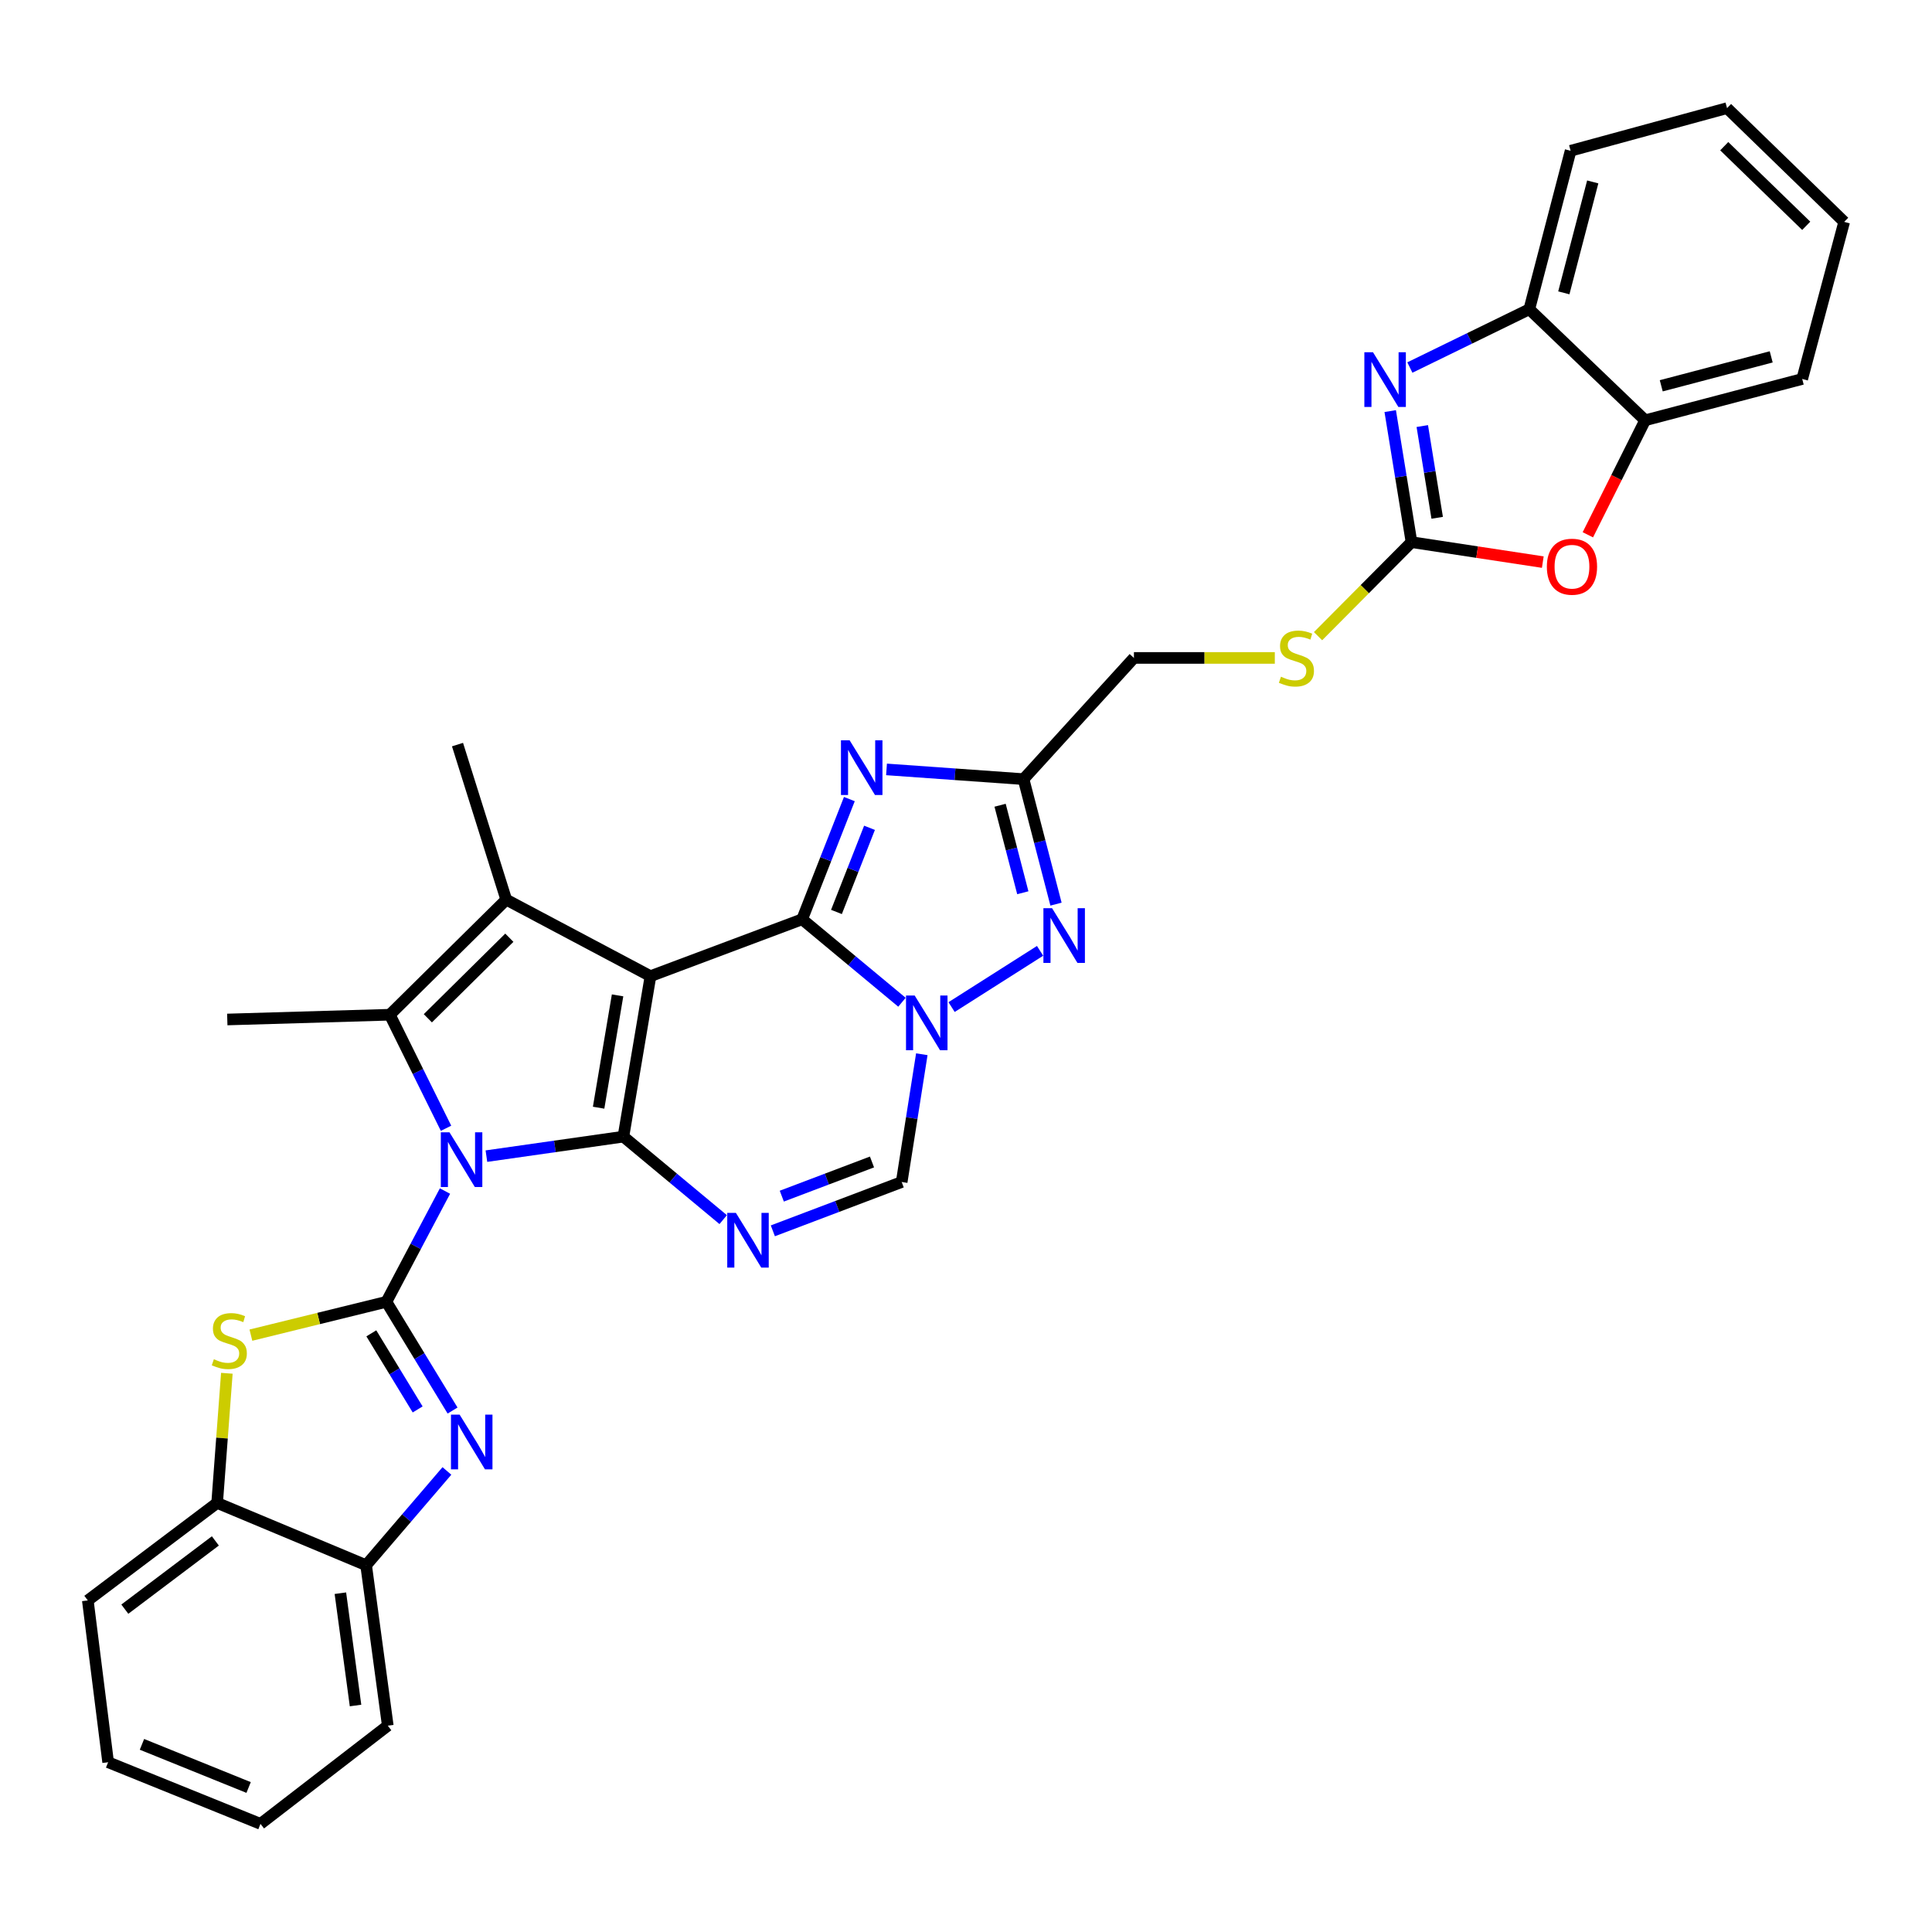<?xml version='1.0' encoding='iso-8859-1'?>
<svg version='1.1' baseProfile='full'
              xmlns='http://www.w3.org/2000/svg'
                      xmlns:rdkit='http://www.rdkit.org/xml'
                      xmlns:xlink='http://www.w3.org/1999/xlink'
                  xml:space='preserve'
width='1000px' height='1000px' viewBox='0 0 1000 1000'>
<!-- END OF HEADER -->
<rect style='opacity:1.0;fill:#FFFFFF;stroke:none' width='1000' height='1000' x='0' y='0'> </rect>
<path class='bond-1' d='M 251.765,598.415 L 287.219,593.369' style='fill:none;fill-rule:evenodd;stroke:#0000FF;stroke-width:6px;stroke-linecap:butt;stroke-linejoin:miter;stroke-opacity:1' />
<path class='bond-1' d='M 287.219,593.369 L 322.673,588.323' style='fill:none;fill-rule:evenodd;stroke:#000000;stroke-width:6px;stroke-linecap:butt;stroke-linejoin:miter;stroke-opacity:1' />
<path class='bond-3' d='M 230.321,616.485 L 215.16,645.152' style='fill:none;fill-rule:evenodd;stroke:#0000FF;stroke-width:6px;stroke-linecap:butt;stroke-linejoin:miter;stroke-opacity:1' />
<path class='bond-3' d='M 215.16,645.152 L 199.998,673.819' style='fill:none;fill-rule:evenodd;stroke:#000000;stroke-width:6px;stroke-linecap:butt;stroke-linejoin:miter;stroke-opacity:1' />
<path class='bond-5' d='M 230.863,583.992 L 216.314,554.607' style='fill:none;fill-rule:evenodd;stroke:#0000FF;stroke-width:6px;stroke-linecap:butt;stroke-linejoin:miter;stroke-opacity:1' />
<path class='bond-5' d='M 216.314,554.607 L 201.765,525.223' style='fill:none;fill-rule:evenodd;stroke:#000000;stroke-width:6px;stroke-linecap:butt;stroke-linejoin:miter;stroke-opacity:1' />
<path class='bond-0' d='M 336.689,505.258 L 322.673,588.323' style='fill:none;fill-rule:evenodd;stroke:#000000;stroke-width:6px;stroke-linecap:butt;stroke-linejoin:miter;stroke-opacity:1' />
<path class='bond-0' d='M 319.654,515.198 L 309.842,573.343' style='fill:none;fill-rule:evenodd;stroke:#000000;stroke-width:6px;stroke-linecap:butt;stroke-linejoin:miter;stroke-opacity:1' />
<path class='bond-2' d='M 336.689,505.258 L 415.186,475.82' style='fill:none;fill-rule:evenodd;stroke:#000000;stroke-width:6px;stroke-linecap:butt;stroke-linejoin:miter;stroke-opacity:1' />
<path class='bond-33' d='M 336.689,505.258 L 262.03,465.657' style='fill:none;fill-rule:evenodd;stroke:#000000;stroke-width:6px;stroke-linecap:butt;stroke-linejoin:miter;stroke-opacity:1' />
<path class='bond-7' d='M 322.673,588.323 L 348.498,609.799' style='fill:none;fill-rule:evenodd;stroke:#000000;stroke-width:6px;stroke-linecap:butt;stroke-linejoin:miter;stroke-opacity:1' />
<path class='bond-7' d='M 348.498,609.799 L 374.324,631.275' style='fill:none;fill-rule:evenodd;stroke:#0000FF;stroke-width:6px;stroke-linecap:butt;stroke-linejoin:miter;stroke-opacity:1' />
<path class='bond-8' d='M 415.186,475.82 L 427.407,444.71' style='fill:none;fill-rule:evenodd;stroke:#000000;stroke-width:6px;stroke-linecap:butt;stroke-linejoin:miter;stroke-opacity:1' />
<path class='bond-8' d='M 427.407,444.71 L 439.629,413.601' style='fill:none;fill-rule:evenodd;stroke:#0000FF;stroke-width:6px;stroke-linecap:butt;stroke-linejoin:miter;stroke-opacity:1' />
<path class='bond-8' d='M 432.947,472.025 L 441.503,450.248' style='fill:none;fill-rule:evenodd;stroke:#000000;stroke-width:6px;stroke-linecap:butt;stroke-linejoin:miter;stroke-opacity:1' />
<path class='bond-8' d='M 441.503,450.248 L 450.058,428.471' style='fill:none;fill-rule:evenodd;stroke:#0000FF;stroke-width:6px;stroke-linecap:butt;stroke-linejoin:miter;stroke-opacity:1' />
<path class='bond-35' d='M 415.186,475.82 L 441.019,497.291' style='fill:none;fill-rule:evenodd;stroke:#000000;stroke-width:6px;stroke-linecap:butt;stroke-linejoin:miter;stroke-opacity:1' />
<path class='bond-35' d='M 441.019,497.291 L 466.853,518.761' style='fill:none;fill-rule:evenodd;stroke:#0000FF;stroke-width:6px;stroke-linecap:butt;stroke-linejoin:miter;stroke-opacity:1' />
<path class='bond-9' d='M 199.998,673.819 L 217.124,701.955' style='fill:none;fill-rule:evenodd;stroke:#000000;stroke-width:6px;stroke-linecap:butt;stroke-linejoin:miter;stroke-opacity:1' />
<path class='bond-9' d='M 217.124,701.955 L 234.249,730.092' style='fill:none;fill-rule:evenodd;stroke:#0000FF;stroke-width:6px;stroke-linecap:butt;stroke-linejoin:miter;stroke-opacity:1' />
<path class='bond-9' d='M 192.2,690.133 L 204.188,709.829' style='fill:none;fill-rule:evenodd;stroke:#000000;stroke-width:6px;stroke-linecap:butt;stroke-linejoin:miter;stroke-opacity:1' />
<path class='bond-9' d='M 204.188,709.829 L 216.175,729.524' style='fill:none;fill-rule:evenodd;stroke:#0000FF;stroke-width:6px;stroke-linecap:butt;stroke-linejoin:miter;stroke-opacity:1' />
<path class='bond-11' d='M 199.998,673.819 L 164.932,682.444' style='fill:none;fill-rule:evenodd;stroke:#000000;stroke-width:6px;stroke-linecap:butt;stroke-linejoin:miter;stroke-opacity:1' />
<path class='bond-11' d='M 164.932,682.444 L 129.866,691.069' style='fill:none;fill-rule:evenodd;stroke:#CCCC00;stroke-width:6px;stroke-linecap:butt;stroke-linejoin:miter;stroke-opacity:1' />
<path class='bond-4' d='M 477.13,545.675 L 471.919,578.739' style='fill:none;fill-rule:evenodd;stroke:#0000FF;stroke-width:6px;stroke-linecap:butt;stroke-linejoin:miter;stroke-opacity:1' />
<path class='bond-4' d='M 471.919,578.739 L 466.709,611.804' style='fill:none;fill-rule:evenodd;stroke:#000000;stroke-width:6px;stroke-linecap:butt;stroke-linejoin:miter;stroke-opacity:1' />
<path class='bond-10' d='M 492.537,521.266 L 538.342,492.156' style='fill:none;fill-rule:evenodd;stroke:#0000FF;stroke-width:6px;stroke-linecap:butt;stroke-linejoin:miter;stroke-opacity:1' />
<path class='bond-6' d='M 201.765,525.223 L 262.03,465.657' style='fill:none;fill-rule:evenodd;stroke:#000000;stroke-width:6px;stroke-linecap:butt;stroke-linejoin:miter;stroke-opacity:1' />
<path class='bond-6' d='M 221.451,527.059 L 263.636,485.362' style='fill:none;fill-rule:evenodd;stroke:#000000;stroke-width:6px;stroke-linecap:butt;stroke-linejoin:miter;stroke-opacity:1' />
<path class='bond-23' d='M 201.765,525.223 L 117.641,527.688' style='fill:none;fill-rule:evenodd;stroke:#000000;stroke-width:6px;stroke-linecap:butt;stroke-linejoin:miter;stroke-opacity:1' />
<path class='bond-24' d='M 262.03,465.657 L 236.807,385.402' style='fill:none;fill-rule:evenodd;stroke:#000000;stroke-width:6px;stroke-linecap:butt;stroke-linejoin:miter;stroke-opacity:1' />
<path class='bond-15' d='M 400.027,637.073 L 433.368,624.439' style='fill:none;fill-rule:evenodd;stroke:#0000FF;stroke-width:6px;stroke-linecap:butt;stroke-linejoin:miter;stroke-opacity:1' />
<path class='bond-15' d='M 433.368,624.439 L 466.709,611.804' style='fill:none;fill-rule:evenodd;stroke:#000000;stroke-width:6px;stroke-linecap:butt;stroke-linejoin:miter;stroke-opacity:1' />
<path class='bond-15' d='M 404.663,619.122 L 428.002,610.278' style='fill:none;fill-rule:evenodd;stroke:#0000FF;stroke-width:6px;stroke-linecap:butt;stroke-linejoin:miter;stroke-opacity:1' />
<path class='bond-15' d='M 428.002,610.278 L 451.34,601.433' style='fill:none;fill-rule:evenodd;stroke:#000000;stroke-width:6px;stroke-linecap:butt;stroke-linejoin:miter;stroke-opacity:1' />
<path class='bond-12' d='M 458.86,398.244 L 494.321,400.762' style='fill:none;fill-rule:evenodd;stroke:#0000FF;stroke-width:6px;stroke-linecap:butt;stroke-linejoin:miter;stroke-opacity:1' />
<path class='bond-12' d='M 494.321,400.762 L 529.783,403.281' style='fill:none;fill-rule:evenodd;stroke:#000000;stroke-width:6px;stroke-linecap:butt;stroke-linejoin:miter;stroke-opacity:1' />
<path class='bond-17' d='M 231.32,761.36 L 210.414,785.758' style='fill:none;fill-rule:evenodd;stroke:#0000FF;stroke-width:6px;stroke-linecap:butt;stroke-linejoin:miter;stroke-opacity:1' />
<path class='bond-17' d='M 210.414,785.758 L 189.507,810.156' style='fill:none;fill-rule:evenodd;stroke:#000000;stroke-width:6px;stroke-linecap:butt;stroke-linejoin:miter;stroke-opacity:1' />
<path class='bond-37' d='M 546.587,467.983 L 538.185,435.632' style='fill:none;fill-rule:evenodd;stroke:#0000FF;stroke-width:6px;stroke-linecap:butt;stroke-linejoin:miter;stroke-opacity:1' />
<path class='bond-37' d='M 538.185,435.632 L 529.783,403.281' style='fill:none;fill-rule:evenodd;stroke:#000000;stroke-width:6px;stroke-linecap:butt;stroke-linejoin:miter;stroke-opacity:1' />
<path class='bond-37' d='M 529.409,462.084 L 523.528,439.438' style='fill:none;fill-rule:evenodd;stroke:#0000FF;stroke-width:6px;stroke-linecap:butt;stroke-linejoin:miter;stroke-opacity:1' />
<path class='bond-37' d='M 523.528,439.438 L 517.646,416.793' style='fill:none;fill-rule:evenodd;stroke:#000000;stroke-width:6px;stroke-linecap:butt;stroke-linejoin:miter;stroke-opacity:1' />
<path class='bond-19' d='M 117.419,710.805 L 114.905,744.357' style='fill:none;fill-rule:evenodd;stroke:#CCCC00;stroke-width:6px;stroke-linecap:butt;stroke-linejoin:miter;stroke-opacity:1' />
<path class='bond-19' d='M 114.905,744.357 L 112.391,777.908' style='fill:none;fill-rule:evenodd;stroke:#000000;stroke-width:6px;stroke-linecap:butt;stroke-linejoin:miter;stroke-opacity:1' />
<path class='bond-22' d='M 529.783,403.281 L 586.918,340.543' style='fill:none;fill-rule:evenodd;stroke:#000000;stroke-width:6px;stroke-linecap:butt;stroke-linejoin:miter;stroke-opacity:1' />
<path class='bond-13' d='M 730.592,280.615 L 706.405,304.949' style='fill:none;fill-rule:evenodd;stroke:#000000;stroke-width:6px;stroke-linecap:butt;stroke-linejoin:miter;stroke-opacity:1' />
<path class='bond-13' d='M 706.405,304.949 L 682.218,329.282' style='fill:none;fill-rule:evenodd;stroke:#CCCC00;stroke-width:6px;stroke-linecap:butt;stroke-linejoin:miter;stroke-opacity:1' />
<path class='bond-14' d='M 730.592,280.615 L 725.083,246.698' style='fill:none;fill-rule:evenodd;stroke:#000000;stroke-width:6px;stroke-linecap:butt;stroke-linejoin:miter;stroke-opacity:1' />
<path class='bond-14' d='M 725.083,246.698 L 719.574,212.781' style='fill:none;fill-rule:evenodd;stroke:#0000FF;stroke-width:6px;stroke-linecap:butt;stroke-linejoin:miter;stroke-opacity:1' />
<path class='bond-14' d='M 743.887,268.012 L 740.031,244.27' style='fill:none;fill-rule:evenodd;stroke:#000000;stroke-width:6px;stroke-linecap:butt;stroke-linejoin:miter;stroke-opacity:1' />
<path class='bond-14' d='M 740.031,244.27 L 736.175,220.528' style='fill:none;fill-rule:evenodd;stroke:#0000FF;stroke-width:6px;stroke-linecap:butt;stroke-linejoin:miter;stroke-opacity:1' />
<path class='bond-16' d='M 730.592,280.615 L 764.57,285.781' style='fill:none;fill-rule:evenodd;stroke:#000000;stroke-width:6px;stroke-linecap:butt;stroke-linejoin:miter;stroke-opacity:1' />
<path class='bond-16' d='M 764.57,285.781 L 798.548,290.947' style='fill:none;fill-rule:evenodd;stroke:#FF0000;stroke-width:6px;stroke-linecap:butt;stroke-linejoin:miter;stroke-opacity:1' />
<path class='bond-18' d='M 729.745,190.235 L 760.658,175.148' style='fill:none;fill-rule:evenodd;stroke:#0000FF;stroke-width:6px;stroke-linecap:butt;stroke-linejoin:miter;stroke-opacity:1' />
<path class='bond-18' d='M 760.658,175.148 L 791.571,160.061' style='fill:none;fill-rule:evenodd;stroke:#000000;stroke-width:6px;stroke-linecap:butt;stroke-linejoin:miter;stroke-opacity:1' />
<path class='bond-20' d='M 821.87,276.807 L 836.693,247.174' style='fill:none;fill-rule:evenodd;stroke:#FF0000;stroke-width:6px;stroke-linecap:butt;stroke-linejoin:miter;stroke-opacity:1' />
<path class='bond-20' d='M 836.693,247.174 L 851.516,217.54' style='fill:none;fill-rule:evenodd;stroke:#000000;stroke-width:6px;stroke-linecap:butt;stroke-linejoin:miter;stroke-opacity:1' />
<path class='bond-25' d='M 189.507,810.156 L 200.714,893.204' style='fill:none;fill-rule:evenodd;stroke:#000000;stroke-width:6px;stroke-linecap:butt;stroke-linejoin:miter;stroke-opacity:1' />
<path class='bond-25' d='M 176.18,824.639 L 184.025,882.772' style='fill:none;fill-rule:evenodd;stroke:#000000;stroke-width:6px;stroke-linecap:butt;stroke-linejoin:miter;stroke-opacity:1' />
<path class='bond-34' d='M 189.507,810.156 L 112.391,777.908' style='fill:none;fill-rule:evenodd;stroke:#000000;stroke-width:6px;stroke-linecap:butt;stroke-linejoin:miter;stroke-opacity:1' />
<path class='bond-26' d='M 791.571,160.061 L 812.95,78.039' style='fill:none;fill-rule:evenodd;stroke:#000000;stroke-width:6px;stroke-linecap:butt;stroke-linejoin:miter;stroke-opacity:1' />
<path class='bond-26' d='M 809.432,151.577 L 824.397,94.162' style='fill:none;fill-rule:evenodd;stroke:#000000;stroke-width:6px;stroke-linecap:butt;stroke-linejoin:miter;stroke-opacity:1' />
<path class='bond-38' d='M 791.571,160.061 L 851.516,217.54' style='fill:none;fill-rule:evenodd;stroke:#000000;stroke-width:6px;stroke-linecap:butt;stroke-linejoin:miter;stroke-opacity:1' />
<path class='bond-27' d='M 112.391,777.908 L 45.455,828.38' style='fill:none;fill-rule:evenodd;stroke:#000000;stroke-width:6px;stroke-linecap:butt;stroke-linejoin:miter;stroke-opacity:1' />
<path class='bond-27' d='M 111.468,797.571 L 64.612,832.901' style='fill:none;fill-rule:evenodd;stroke:#000000;stroke-width:6px;stroke-linecap:butt;stroke-linejoin:miter;stroke-opacity:1' />
<path class='bond-28' d='M 851.516,217.54 L 932.822,196.154' style='fill:none;fill-rule:evenodd;stroke:#000000;stroke-width:6px;stroke-linecap:butt;stroke-linejoin:miter;stroke-opacity:1' />
<path class='bond-28' d='M 859.86,199.686 L 916.774,184.716' style='fill:none;fill-rule:evenodd;stroke:#000000;stroke-width:6px;stroke-linecap:butt;stroke-linejoin:miter;stroke-opacity:1' />
<path class='bond-21' d='M 659.843,340.543 L 623.38,340.543' style='fill:none;fill-rule:evenodd;stroke:#CCCC00;stroke-width:6px;stroke-linecap:butt;stroke-linejoin:miter;stroke-opacity:1' />
<path class='bond-21' d='M 623.38,340.543 L 586.918,340.543' style='fill:none;fill-rule:evenodd;stroke:#000000;stroke-width:6px;stroke-linecap:butt;stroke-linejoin:miter;stroke-opacity:1' />
<path class='bond-31' d='M 200.714,893.204 L 134.829,944.029' style='fill:none;fill-rule:evenodd;stroke:#000000;stroke-width:6px;stroke-linecap:butt;stroke-linejoin:miter;stroke-opacity:1' />
<path class='bond-29' d='M 812.95,78.039 L 893.919,55.971' style='fill:none;fill-rule:evenodd;stroke:#000000;stroke-width:6px;stroke-linecap:butt;stroke-linejoin:miter;stroke-opacity:1' />
<path class='bond-30' d='M 45.455,828.38 L 55.971,912.126' style='fill:none;fill-rule:evenodd;stroke:#000000;stroke-width:6px;stroke-linecap:butt;stroke-linejoin:miter;stroke-opacity:1' />
<path class='bond-32' d='M 932.822,196.154 L 954.545,114.847' style='fill:none;fill-rule:evenodd;stroke:#000000;stroke-width:6px;stroke-linecap:butt;stroke-linejoin:miter;stroke-opacity:1' />
<path class='bond-39' d='M 893.919,55.971 L 954.545,114.847' style='fill:none;fill-rule:evenodd;stroke:#000000;stroke-width:6px;stroke-linecap:butt;stroke-linejoin:miter;stroke-opacity:1' />
<path class='bond-39' d='M 892.463,75.667 L 934.901,116.88' style='fill:none;fill-rule:evenodd;stroke:#000000;stroke-width:6px;stroke-linecap:butt;stroke-linejoin:miter;stroke-opacity:1' />
<path class='bond-36' d='M 55.971,912.126 L 134.829,944.029' style='fill:none;fill-rule:evenodd;stroke:#000000;stroke-width:6px;stroke-linecap:butt;stroke-linejoin:miter;stroke-opacity:1' />
<path class='bond-36' d='M 73.479,902.872 L 128.68,925.205' style='fill:none;fill-rule:evenodd;stroke:#000000;stroke-width:6px;stroke-linecap:butt;stroke-linejoin:miter;stroke-opacity:1' />
<path  class='atom-0' d='M 232.65 586.084
L 241.93 601.084
Q 242.85 602.564, 244.33 605.244
Q 245.81 607.924, 245.89 608.084
L 245.89 586.084
L 249.65 586.084
L 249.65 614.404
L 245.77 614.404
L 235.81 598.004
Q 234.65 596.084, 233.41 593.884
Q 232.21 591.684, 231.85 591.004
L 231.85 614.404
L 228.17 614.404
L 228.17 586.084
L 232.65 586.084
' fill='#0000FF'/>
<path  class='atom-5' d='M 473.43 515.27
L 482.71 530.27
Q 483.63 531.75, 485.11 534.43
Q 486.59 537.11, 486.67 537.27
L 486.67 515.27
L 490.43 515.27
L 490.43 543.59
L 486.55 543.59
L 476.59 527.19
Q 475.43 525.27, 474.19 523.07
Q 472.99 520.87, 472.63 520.19
L 472.63 543.59
L 468.95 543.59
L 468.95 515.27
L 473.43 515.27
' fill='#0000FF'/>
<path  class='atom-8' d='M 380.901 627.789
L 390.181 642.789
Q 391.101 644.269, 392.581 646.949
Q 394.061 649.629, 394.141 649.789
L 394.141 627.789
L 397.901 627.789
L 397.901 656.109
L 394.021 656.109
L 384.061 639.709
Q 382.901 637.789, 381.661 635.589
Q 380.461 633.389, 380.101 632.709
L 380.101 656.109
L 376.421 656.109
L 376.421 627.789
L 380.901 627.789
' fill='#0000FF'/>
<path  class='atom-9' d='M 439.76 383.172
L 449.04 398.172
Q 449.96 399.652, 451.44 402.332
Q 452.92 405.012, 453 405.172
L 453 383.172
L 456.76 383.172
L 456.76 411.492
L 452.88 411.492
L 442.92 395.092
Q 441.76 393.172, 440.52 390.972
Q 439.32 388.772, 438.96 388.092
L 438.96 411.492
L 435.28 411.492
L 435.28 383.172
L 439.76 383.172
' fill='#0000FF'/>
<path  class='atom-10' d='M 237.9 732.215
L 247.18 747.215
Q 248.1 748.695, 249.58 751.375
Q 251.06 754.055, 251.14 754.215
L 251.14 732.215
L 254.9 732.215
L 254.9 760.535
L 251.02 760.535
L 241.06 744.135
Q 239.9 742.215, 238.66 740.015
Q 237.46 737.815, 237.1 737.135
L 237.1 760.535
L 233.42 760.535
L 233.42 732.215
L 237.9 732.215
' fill='#0000FF'/>
<path  class='atom-11' d='M 544.548 470.073
L 553.828 485.073
Q 554.748 486.553, 556.228 489.233
Q 557.708 491.913, 557.788 492.073
L 557.788 470.073
L 561.548 470.073
L 561.548 498.393
L 557.668 498.393
L 547.708 481.993
Q 546.548 480.073, 545.308 477.873
Q 544.108 475.673, 543.748 474.993
L 543.748 498.393
L 540.068 498.393
L 540.068 470.073
L 544.548 470.073
' fill='#0000FF'/>
<path  class='atom-12' d='M 110.692 703.537
Q 111.012 703.657, 112.332 704.217
Q 113.652 704.777, 115.092 705.137
Q 116.572 705.457, 118.012 705.457
Q 120.692 705.457, 122.252 704.177
Q 123.812 702.857, 123.812 700.577
Q 123.812 699.017, 123.012 698.057
Q 122.252 697.097, 121.052 696.577
Q 119.852 696.057, 117.852 695.457
Q 115.332 694.697, 113.812 693.977
Q 112.332 693.257, 111.252 691.737
Q 110.212 690.217, 110.212 687.657
Q 110.212 684.097, 112.612 681.897
Q 115.052 679.697, 119.852 679.697
Q 123.132 679.697, 126.852 681.257
L 125.932 684.337
Q 122.532 682.937, 119.972 682.937
Q 117.212 682.937, 115.692 684.097
Q 114.172 685.217, 114.212 687.177
Q 114.212 688.697, 114.972 689.617
Q 115.772 690.537, 116.892 691.057
Q 118.052 691.577, 119.972 692.177
Q 122.532 692.977, 124.052 693.777
Q 125.572 694.577, 126.652 696.217
Q 127.772 697.817, 127.772 700.577
Q 127.772 704.497, 125.132 706.617
Q 122.532 708.697, 118.172 708.697
Q 115.652 708.697, 113.732 708.137
Q 111.852 707.617, 109.612 706.697
L 110.692 703.537
' fill='#CCCC00'/>
<path  class='atom-15' d='M 710.669 182.33
L 719.949 197.33
Q 720.869 198.81, 722.349 201.49
Q 723.829 204.17, 723.909 204.33
L 723.909 182.33
L 727.669 182.33
L 727.669 210.65
L 723.789 210.65
L 713.829 194.25
Q 712.669 192.33, 711.429 190.13
Q 710.229 187.93, 709.869 187.25
L 709.869 210.65
L 706.189 210.65
L 706.189 182.33
L 710.669 182.33
' fill='#0000FF'/>
<path  class='atom-17' d='M 800.648 293.323
Q 800.648 286.523, 804.008 282.723
Q 807.368 278.923, 813.648 278.923
Q 819.928 278.923, 823.288 282.723
Q 826.648 286.523, 826.648 293.323
Q 826.648 300.203, 823.248 304.123
Q 819.848 308.003, 813.648 308.003
Q 807.408 308.003, 804.008 304.123
Q 800.648 300.243, 800.648 293.323
M 813.648 304.803
Q 817.968 304.803, 820.288 301.923
Q 822.648 299.003, 822.648 293.323
Q 822.648 287.763, 820.288 284.963
Q 817.968 282.123, 813.648 282.123
Q 809.328 282.123, 806.968 284.923
Q 804.648 287.723, 804.648 293.323
Q 804.648 299.043, 806.968 301.923
Q 809.328 304.803, 813.648 304.803
' fill='#FF0000'/>
<path  class='atom-22' d='M 663.026 350.263
Q 663.346 350.383, 664.666 350.943
Q 665.986 351.503, 667.426 351.863
Q 668.906 352.183, 670.346 352.183
Q 673.026 352.183, 674.586 350.903
Q 676.146 349.583, 676.146 347.303
Q 676.146 345.743, 675.346 344.783
Q 674.586 343.823, 673.386 343.303
Q 672.186 342.783, 670.186 342.183
Q 667.666 341.423, 666.146 340.703
Q 664.666 339.983, 663.586 338.463
Q 662.546 336.943, 662.546 334.383
Q 662.546 330.823, 664.946 328.623
Q 667.386 326.423, 672.186 326.423
Q 675.466 326.423, 679.186 327.983
L 678.266 331.063
Q 674.866 329.663, 672.306 329.663
Q 669.546 329.663, 668.026 330.823
Q 666.506 331.943, 666.546 333.903
Q 666.546 335.423, 667.306 336.343
Q 668.106 337.263, 669.226 337.783
Q 670.386 338.303, 672.306 338.903
Q 674.866 339.703, 676.386 340.503
Q 677.906 341.303, 678.986 342.943
Q 680.106 344.543, 680.106 347.303
Q 680.106 351.223, 677.466 353.343
Q 674.866 355.423, 670.506 355.423
Q 667.986 355.423, 666.066 354.863
Q 664.186 354.343, 661.946 353.423
L 663.026 350.263
' fill='#CCCC00'/>
</svg>
